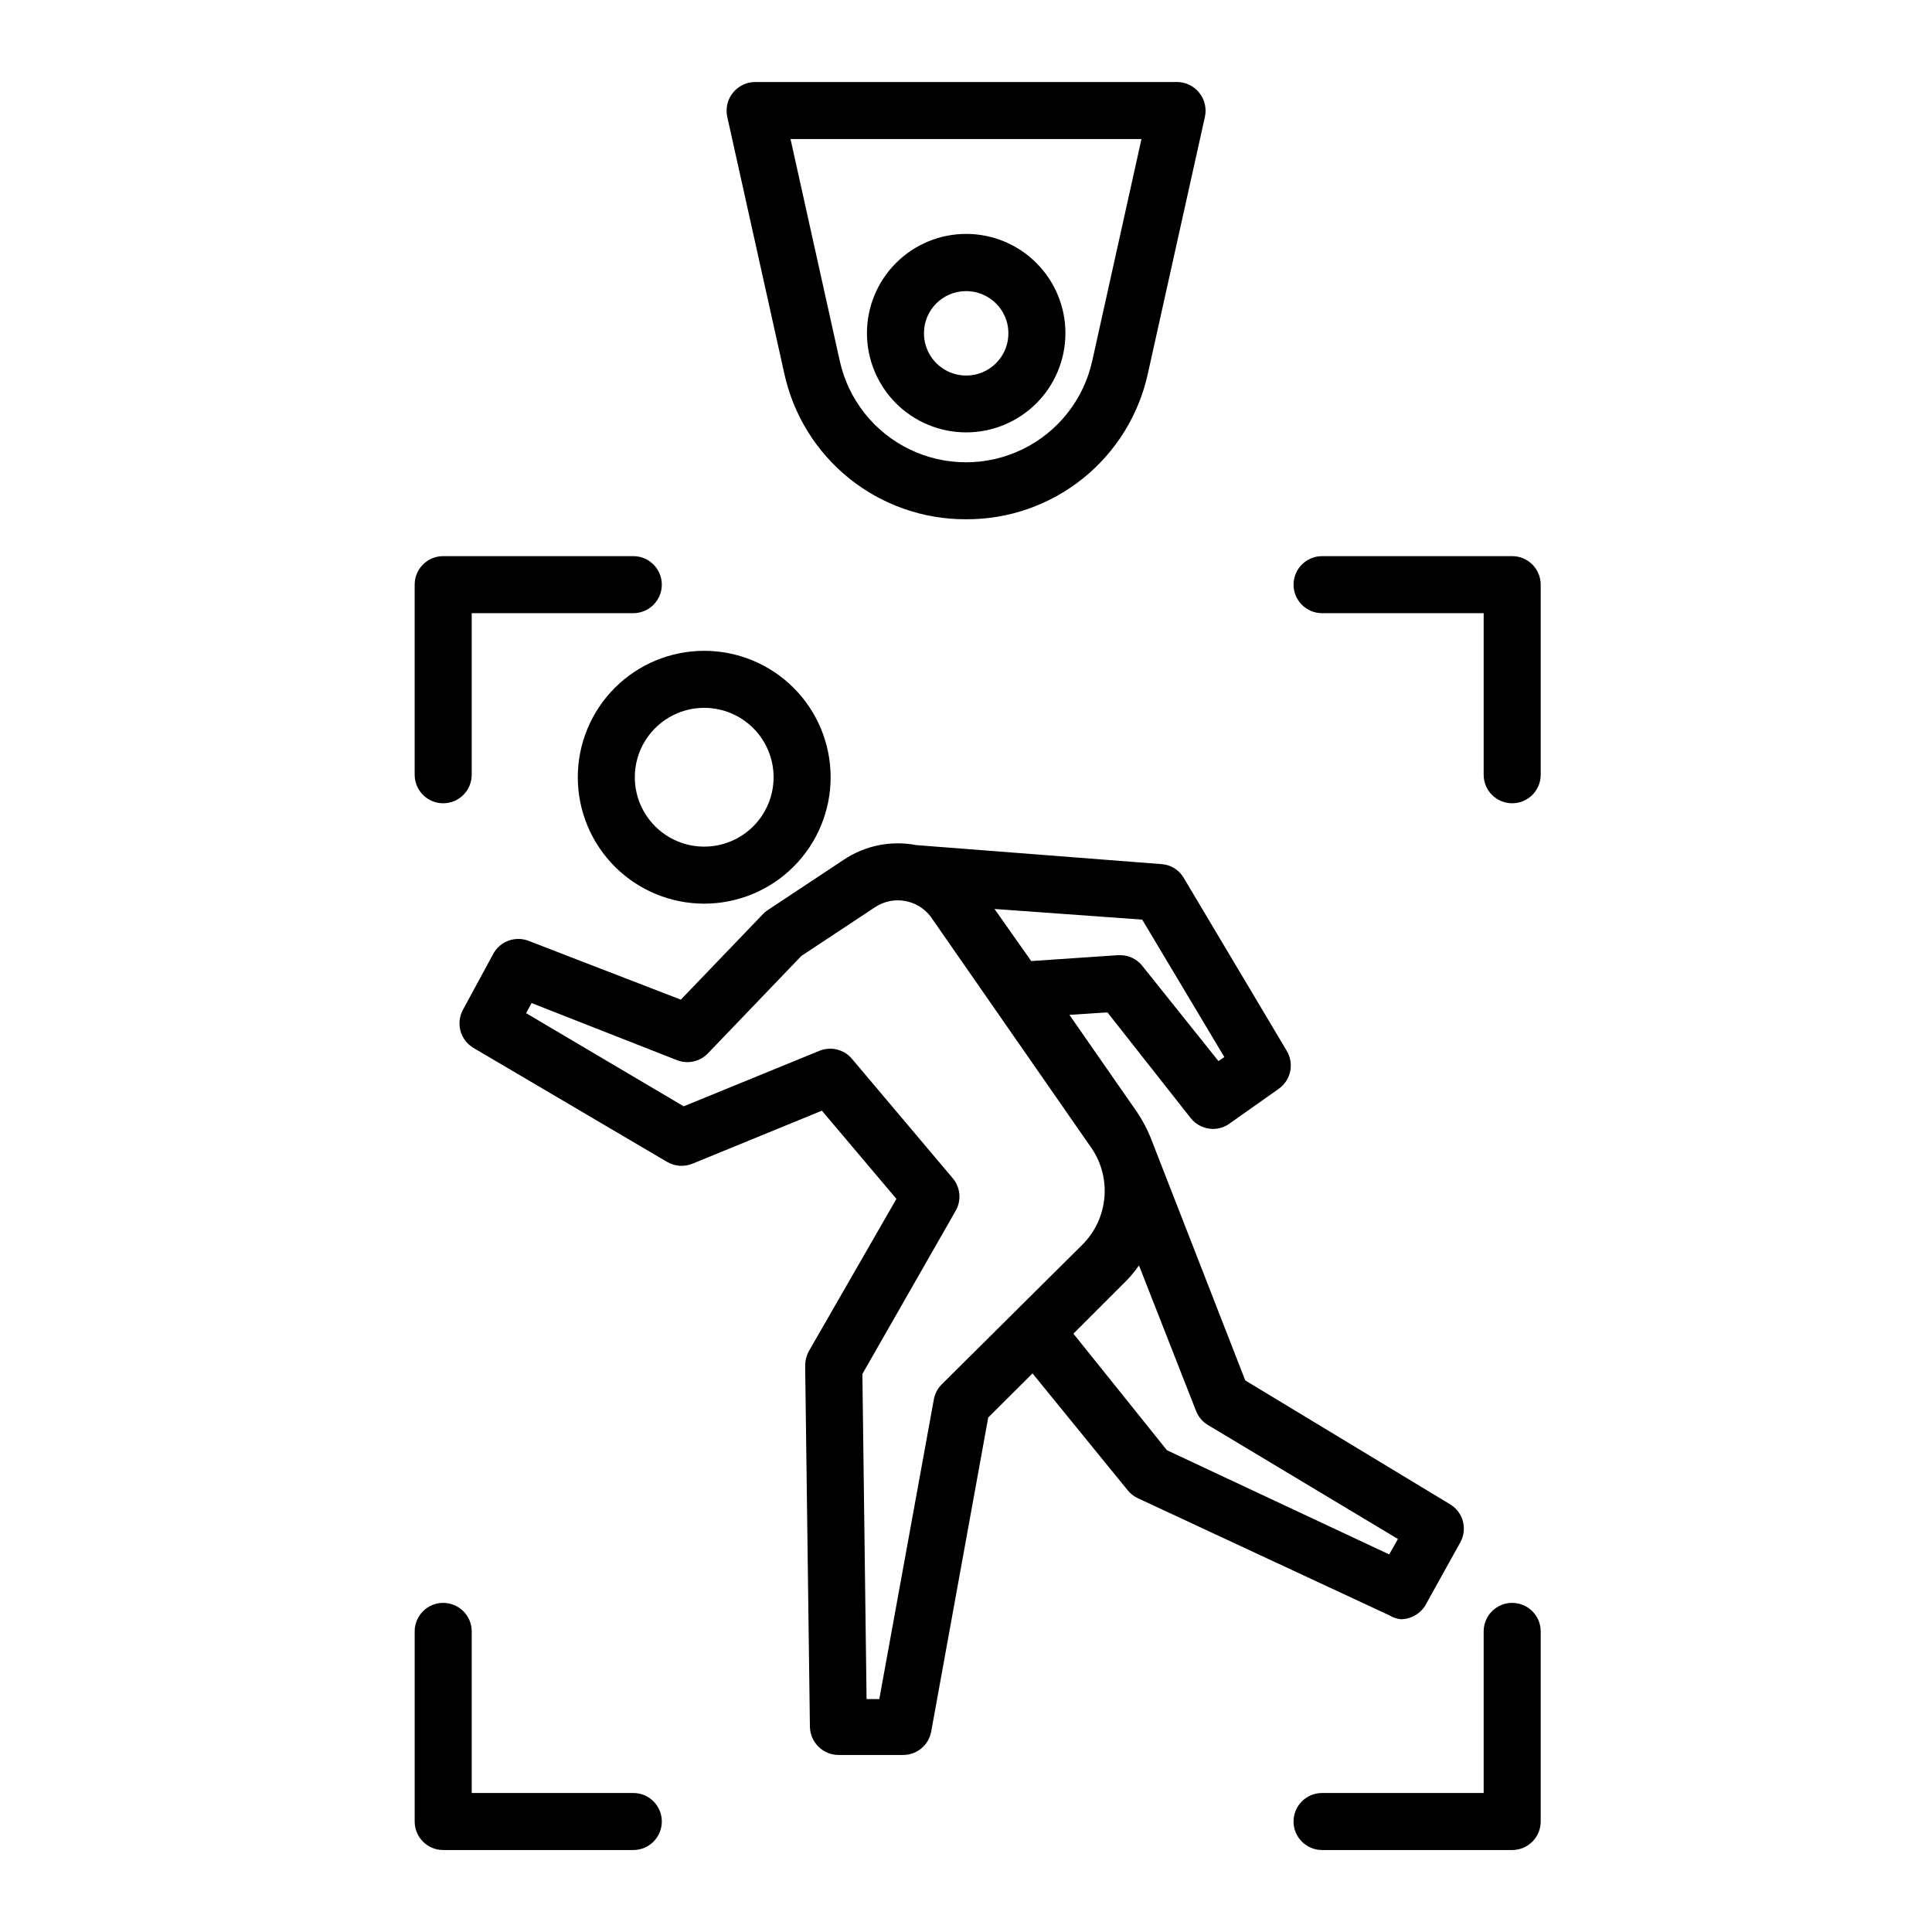 <?xml version="1.0" encoding="UTF-8"?>
<!-- Uploaded to: ICON Repo, www.svgrepo.com, Generator: ICON Repo Mixer Tools -->
<svg fill="#000000" width="800px" height="800px" version="1.1" viewBox="144 144 512 512" xmlns="http://www.w3.org/2000/svg">
 <path d="m515.22 573.11c2.727-0.012 5.238-1.473 6.602-3.832l9.168-16.523c1.969-3.531 0.789-7.984-2.668-10.078l-54.312-32.848-25.141-64.488c-0.953-2.312-2.133-4.523-3.527-6.598l-17.938-25.797 10.078-0.656 22.066 28.016c1.441 1.812 3.633 2.867 5.945 2.871 1.559-0.004 3.074-0.496 4.336-1.41l13.047-9.219v-0.004c3.238-2.281 4.16-6.68 2.117-10.074l-27.305-45.848h-0.004c-1.238-2.113-3.445-3.477-5.894-3.625l-64.992-5.039c-6.656-1.281-13.555 0.113-19.191 3.879l-20.152 13.352c-0.465 0.297-0.891 0.652-1.262 1.059l-21.766 22.668-40.305-15.566c-3.527-1.383-7.535 0.059-9.371 3.375l-8.059 14.863c-1.93 3.547-0.734 7.984 2.719 10.078l51.34 30.23v-0.004c2.047 1.215 4.547 1.402 6.75 0.504l34.309-14.055 19.75 23.375-23.176 40.305c-0.652 1.188-1 2.523-1.008 3.879l1.258 95.723 0.004 0.004c0.082 4.121 3.434 7.43 7.555 7.453h17.133c3.656 0.012 6.797-2.598 7.453-6.195l15.113-83.23 11.738-11.688 25.191 30.934h0.004c0.711 0.906 1.625 1.629 2.668 2.117l66.754 31.086c0.906 0.547 1.922 0.891 2.973 1.008zm-68.52-185.4 21.766 36.426-1.562 1.059-20.152-25.191h0.004c-1.418-1.816-3.594-2.879-5.894-2.875h-0.555l-23.023 1.562-9.727-13.805zm-53.098 123.13c-1.098 1.078-1.836 2.469-2.117 3.981l-14.461 79.449h-3.375l-1.109-86.152 24.738-43.277v0.004c1.566-2.758 1.242-6.199-0.805-8.617l-26.703-31.637c-2.113-2.496-5.586-3.348-8.613-2.117l-35.973 14.711-41.766-24.688 1.461-2.672 38.492 15.113-0.004 0.004c2.844 1.129 6.086 0.43 8.215-1.766l24.789-25.844 19.496-12.898c4.801-3.199 11.262-2.121 14.762 2.469l42.219 60.758v0.004c2.852 3.883 4.219 8.664 3.848 13.473-0.367 4.805-2.449 9.32-5.863 12.723zm34.863-13.402 13.047-13.047c1.609-1.531 3.062-3.219 4.332-5.039l15.113 38.543h0.004c0.602 1.551 1.699 2.863 3.121 3.727l50.383 30.23-2.316 4.082-58.898-27.609zm-28.465-215.83c11.254 0.059 22.188-3.754 30.965-10.797 8.777-7.047 14.867-16.895 17.25-27.895l15.113-68.016c0.469-2.234-0.094-4.562-1.527-6.34-1.438-1.777-3.594-2.816-5.879-2.828h-111.85c-2.273 0.027-4.418 1.07-5.844 2.848-1.422 1.773-1.977 4.094-1.512 6.32l15.113 68.016h0.004c2.375 10.992 8.461 20.836 17.227 27.879 8.77 7.043 19.691 10.859 30.938 10.812zm46.5-100.76-13.047 58.797c-2.262 10.234-9.086 18.871-18.52 23.441s-20.438 4.57-29.871 0-16.258-13.207-18.516-23.441l-13.051-58.797zm-46.5 77.738c6.977 0.016 13.672-2.746 18.617-7.672 4.941-4.926 7.723-11.613 7.731-18.594 0.008-6.977-2.754-13.672-7.684-18.609-4.93-4.941-11.621-7.719-18.598-7.723-6.977-0.004-13.672 2.766-18.609 7.699-4.934 4.93-7.707 11.621-7.707 18.602 0 6.965 2.766 13.648 7.684 18.578 4.922 4.93 11.598 7.707 18.566 7.719zm0-37.434c4.531-0.02 8.629 2.699 10.371 6.883 1.746 4.184 0.793 9.008-2.414 12.211-3.203 3.207-8.027 4.16-12.211 2.414-4.184-1.742-6.902-5.84-6.883-10.371 0-6.148 4.984-11.137 11.137-11.137zm-146.11 128.17v-50.383c0-4.172 3.383-7.555 7.555-7.555h50.383c4.172 0 7.559 3.383 7.559 7.555 0 4.176-3.387 7.559-7.559 7.559h-42.824v42.824c0 4.172-3.383 7.555-7.559 7.555-4.172 0-7.555-3.383-7.555-7.555zm298.41-50.383v50.383c0 4.172-3.383 7.555-7.559 7.555-4.172 0-7.555-3.383-7.555-7.555v-42.824h-42.824c-4.176 0-7.559-3.383-7.559-7.559 0-4.172 3.383-7.555 7.559-7.555h50.383-0.004c2.004 0 3.926 0.793 5.344 2.211 1.418 1.418 2.215 3.34 2.215 5.344zm0 277.4v50.379c0 4.176-3.383 7.559-7.559 7.559h-50.383 0.004c-4.176 0-7.559-3.383-7.559-7.559 0-4.172 3.383-7.555 7.559-7.555h42.824v-42.824c0-4.176 3.383-7.559 7.555-7.559 4.176 0 7.559 3.383 7.559 7.559zm-232.91 50.379c0 4.176-3.387 7.559-7.559 7.559h-50.383c-4.172 0-7.555-3.383-7.555-7.559v-50.379c0-4.176 3.383-7.559 7.555-7.559 4.176 0 7.559 3.383 7.559 7.559v42.824h42.824c4.172 0 7.559 3.383 7.559 7.555zm11.234-243.24c-8.887 0-17.41-3.527-23.691-9.812-6.281-6.281-9.812-14.805-9.812-23.691 0-8.883 3.531-17.406 9.812-23.688 6.281-6.285 14.805-9.812 23.691-9.812 8.883 0 17.406 3.527 23.688 9.812 6.285 6.281 9.816 14.805 9.816 23.688 0 8.887-3.531 17.41-9.816 23.691-6.281 6.285-14.805 9.812-23.688 9.812zm0-51.891c-4.879 0-9.555 1.938-13.004 5.387-3.449 3.445-5.387 8.125-5.387 13 0 4.879 1.938 9.555 5.387 13.004 3.449 3.449 8.125 5.387 13.004 5.387 4.875 0 9.555-1.938 13.004-5.387 3.445-3.449 5.383-8.125 5.383-13.004 0-4.875-1.938-9.555-5.383-13-3.449-3.449-8.129-5.387-13.004-5.387z"/>
</svg>